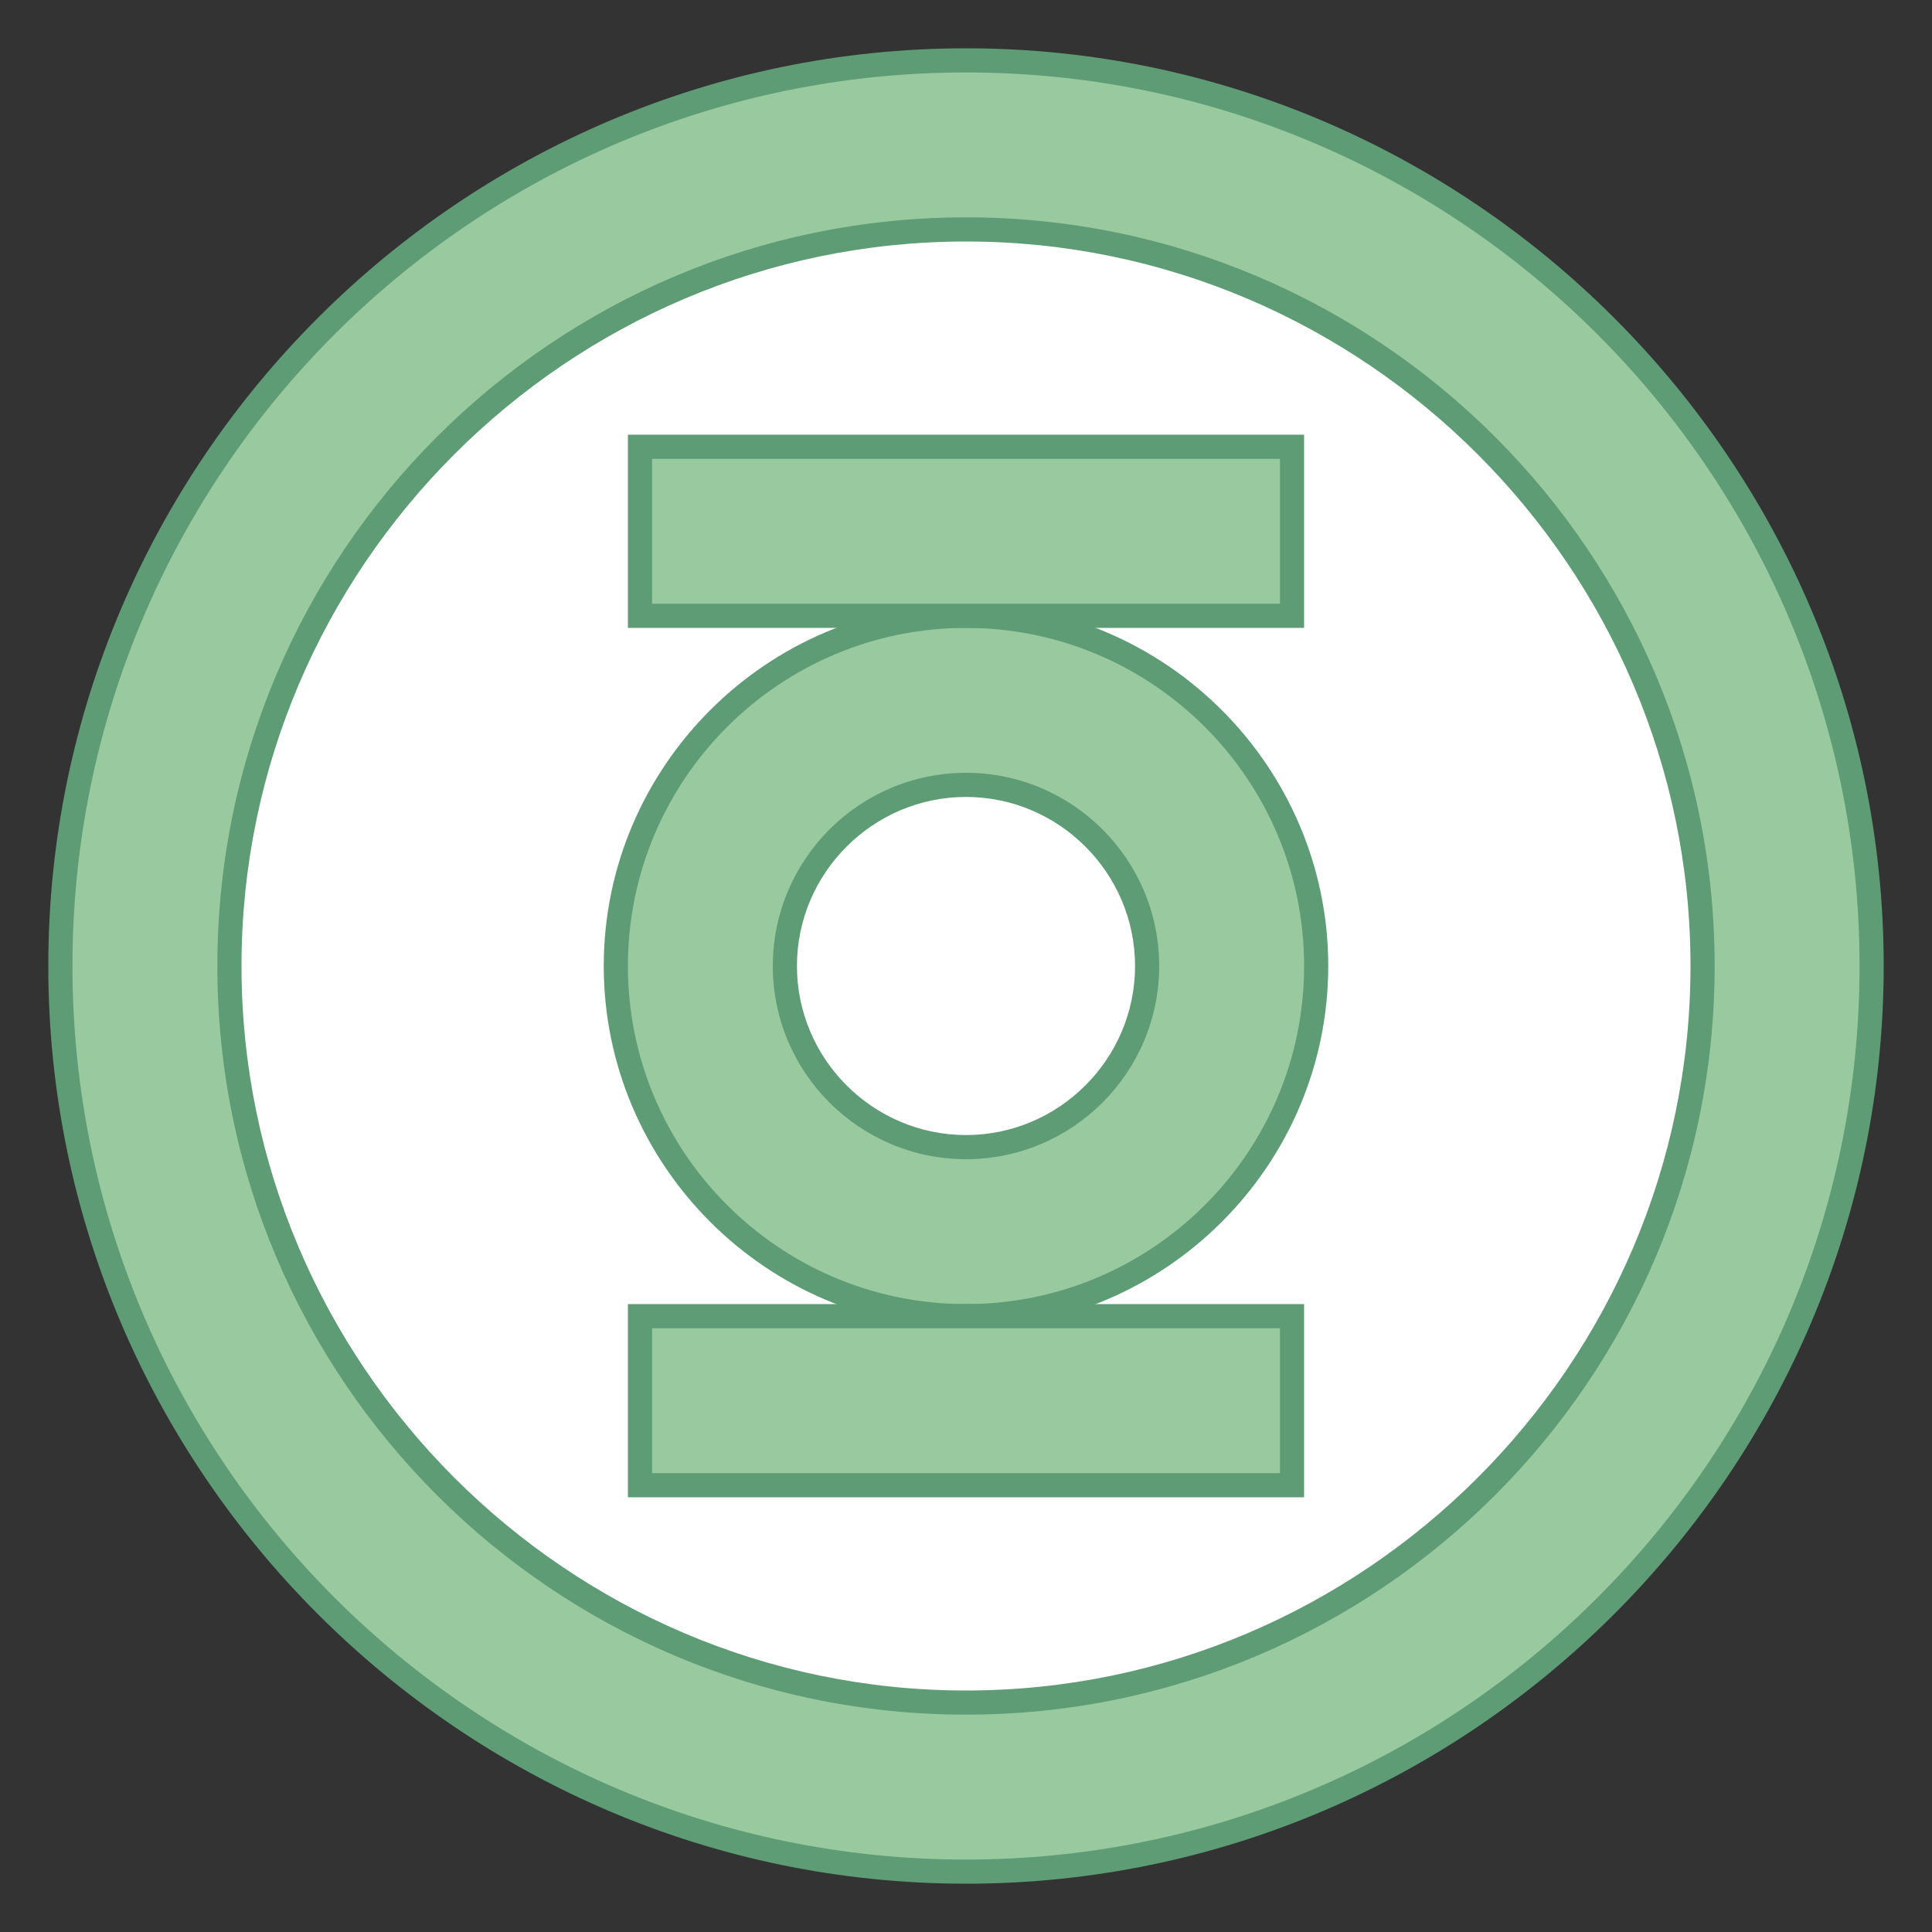 <svg xmlns="http://www.w3.org/2000/svg"  viewBox="0 0 80 80" width="80px" height="80px"><rect x="0" y="0" width="80" height="80" fill="#333333" stroke="none"/><path fill="#99c99e" d="M40,77.5C19.322,77.5,2.5,60.678,2.5,40S19.322,2.5,40,2.5S77.5,19.322,77.5,40S60.678,77.5,40,77.5 z"/><path fill="#5e9c76" d="M40,3c20.402,0,37,16.598,37,37S60.402,77,40,77S3,60.402,3,40S19.598,3,40,3 M40,2 C19.1,2,2,19.1,2,40s17.1,38,38,38s38-17.1,38-38S60.9,2,40,2L40,2z"/><path fill="#fff" d="M40,70.5C23.182,70.5,9.5,56.817,9.5,40S23.182,9.5,40,9.5S70.5,23.183,70.5,40S56.818,70.5,40,70.5 z"/><path fill="#5e9c76" d="M40,10c16.5,0,30,13.5,30,30S56.5,70,40,70S10,56.5,10,40S23.5,10,40,10 M40,9 C22.907,9,9,22.907,9,40s13.907,31,31,31s31-13.907,31-31S57.093,9,40,9L40,9z"/><path fill="#99c99e" d="M40,54.5c-7.995,0-14.5-6.505-14.5-14.5S32.005,25.5,40,25.5S54.5,32.005,54.5,40 S47.995,54.5,40,54.5z M40,32.5c-4.136,0-7.5,3.364-7.5,7.5s3.364,7.5,7.5,7.5s7.5-3.364,7.5-7.5S44.136,32.5,40,32.5z"/><path fill="#5e9c76" d="M40,26c7.72,0,14,6.28,14,14s-6.28,14-14,14s-14-6.28-14-14S32.28,26,40,26 M40,48 c4.411,0,8-3.589,8-8s-3.589-8-8-8s-8,3.589-8,8S35.589,48,40,48 M40,25c-8.25,0-15,6.75-15,15s6.75,15,15,15s15-6.75,15-15 S48.25,25,40,25L40,25z M40,47c-3.85,0-7-3.15-7-7c0-3.85,3.15-7,7-7s7,3.15,7,7C47,43.85,43.85,47,40,47L40,47z"/><g><path fill="#99c99e" d="M26.5 18.5H53.5V25.5H26.5z"/><path fill="#5e9c76" d="M53,19v6H27v-6H53 M54,18H26v8h28V18L54,18z"/></g><g><path fill="#99c99e" d="M26.5 54.5H53.5V61.5H26.5z"/><path fill="#5e9c76" d="M53,55v6H27v-6H53 M54,54H26v8h28V54L54,54z"/></g></svg>